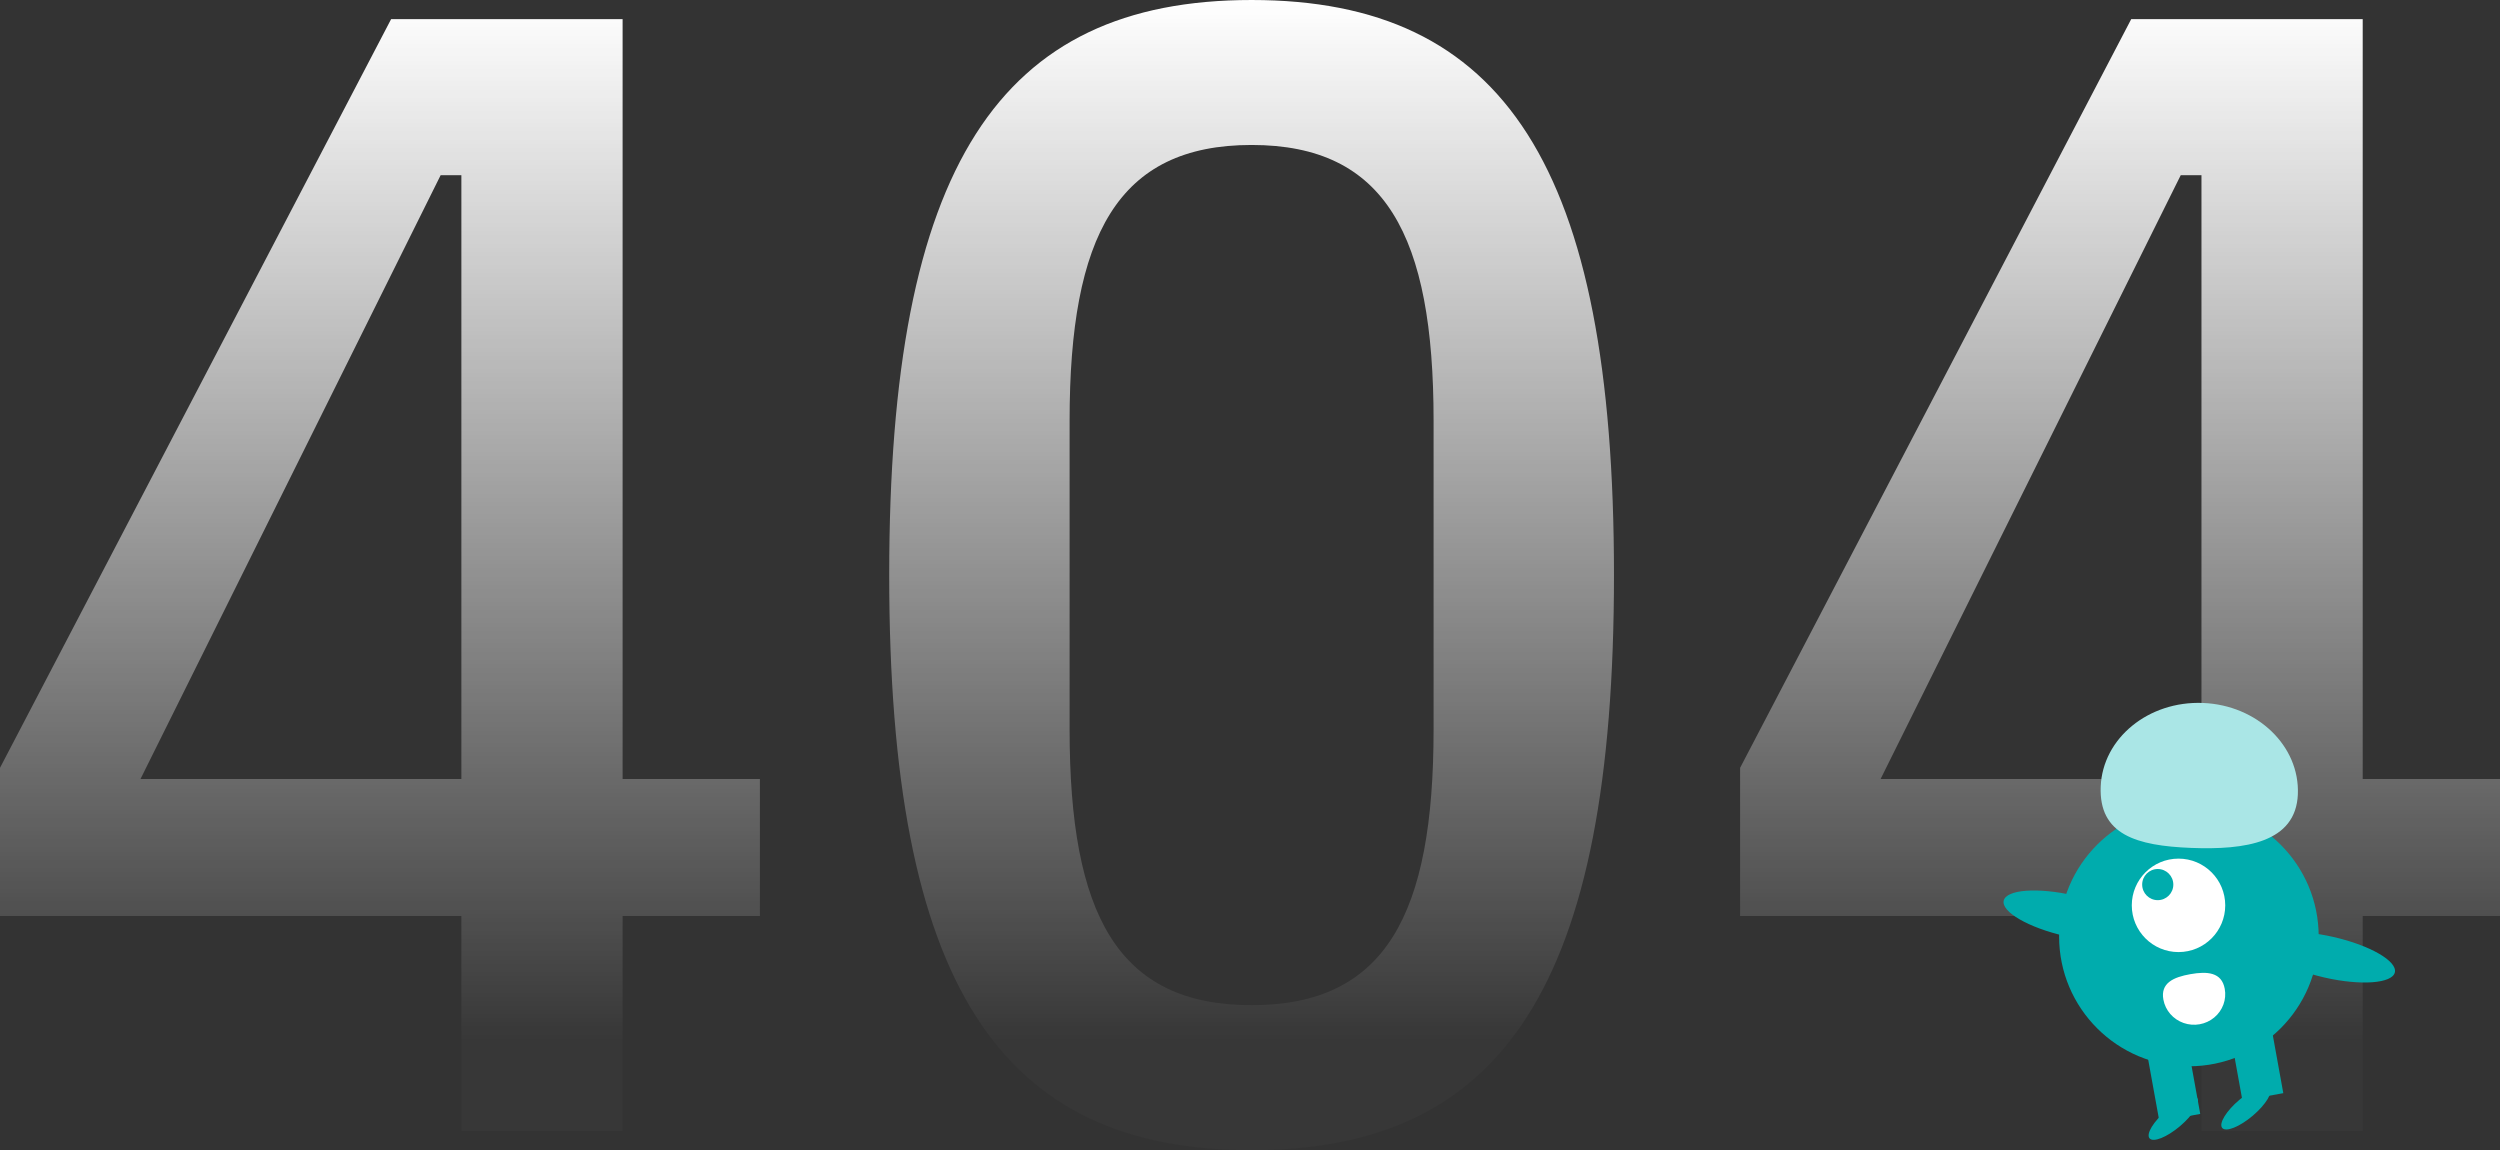 <svg xmlns="http://www.w3.org/2000/svg" width="313" height="144" viewBox="0 0 313 144">
    <rect x="0" y="0" width="313" height="144" fill="#333333" stroke="none"/>
    <defs>
        <linearGradient id="prefix__a" x1="50%" x2="50%" y1="0%" y2="90.481%">
            <stop offset="0%" stop-color="#FFF"/>
            <stop offset="100%" stop-color="#FFF" stop-opacity=".02"/>
        </linearGradient>
    </defs>
    <g fill="none">
        <path fill="url(#prefix__a)" d="M77.95 141.607V114.68h17.19V97.53H77.95V2.393H48.97L0 96.133v18.548h57.763v26.926H77.95zM57.763 97.529H17.59l37.576-75.59h2.598v75.59zM156.7 144c31.58 0 45.37-20.742 45.37-72 0-51.258-13.79-72-45.37-72s-45.371 20.742-45.371 72c0 51.258 13.791 72 45.37 72zm0-18.15c-16.79 0-22.786-11.368-22.786-34.504V52.654c0-23.136 5.997-34.504 22.786-34.504 16.79 0 22.785 11.368 22.785 34.504v38.692c0 23.136-5.996 34.504-22.785 34.504zm139.111 15.757V114.68H313V97.53h-17.189V2.393H266.83l-48.97 93.74v18.548h57.764v26.926h20.187zm-20.187-44.078H235.45l37.576-75.59h2.598v75.59z"/>
        <g transform="translate(250 88)">
            <circle cx="24.05" cy="29.25" r="16.25" fill="#00ACAD"/>
            <path fill="#00ACAD" d="M29.9 40.3H35.1V49.4H29.9z" transform="rotate(169.739 32.5 44.85)"/>
            <path fill="#00ACAD" d="M19.5 42.9H24.7V52H19.5z" transform="rotate(169.739 22.1 47.45)"/>
            <ellipse cx="22.1" cy="52" fill="#00ACAD" rx="3.9" ry="1.3" transform="rotate(-40.261 22.1 52)"/>
            <ellipse cx="31.2" cy="50.7" fill="#00ACAD" rx="3.9" ry="1.3" transform="rotate(-40.261 31.2 50.7)"/>
            <circle cx="22.75" cy="25.35" r="5.85" fill="#FFF"/>
            <circle cx="20.15" cy="22.75" r="1.95" fill="#00ACAD"/>
            <path fill="#AAE6E6" d="M37.691 11.45C37.942 5.402 32.621.281 25.805.01c-6.816-.27-12.545 4.41-12.795 10.457-.251 6.046 4.486 7.42 11.302 7.69 6.816.272 13.129-.662 13.38-6.709z"/>
            <ellipse cx="9.1" cy="26.65" fill="#00ACAD" rx="2.6" ry="8.45" transform="rotate(-77.09 9.1 26.65)"/>
            <ellipse cx="41.6" cy="31.85" fill="#00ACAD" rx="2.6" ry="8.45" transform="rotate(-77.09 41.6 31.85)"/>
            <path fill="#FFF" d="M28.537 35.793c.25 1.345-.253 2.717-1.317 3.6-1.064.884-2.529 1.144-3.842.682-1.313-.462-2.274-1.575-2.522-2.92-.384-2.077 1.256-2.812 3.377-3.189 2.121-.376 3.92-.25 4.304 1.827z"/>
        </g>
    </g>
</svg>
